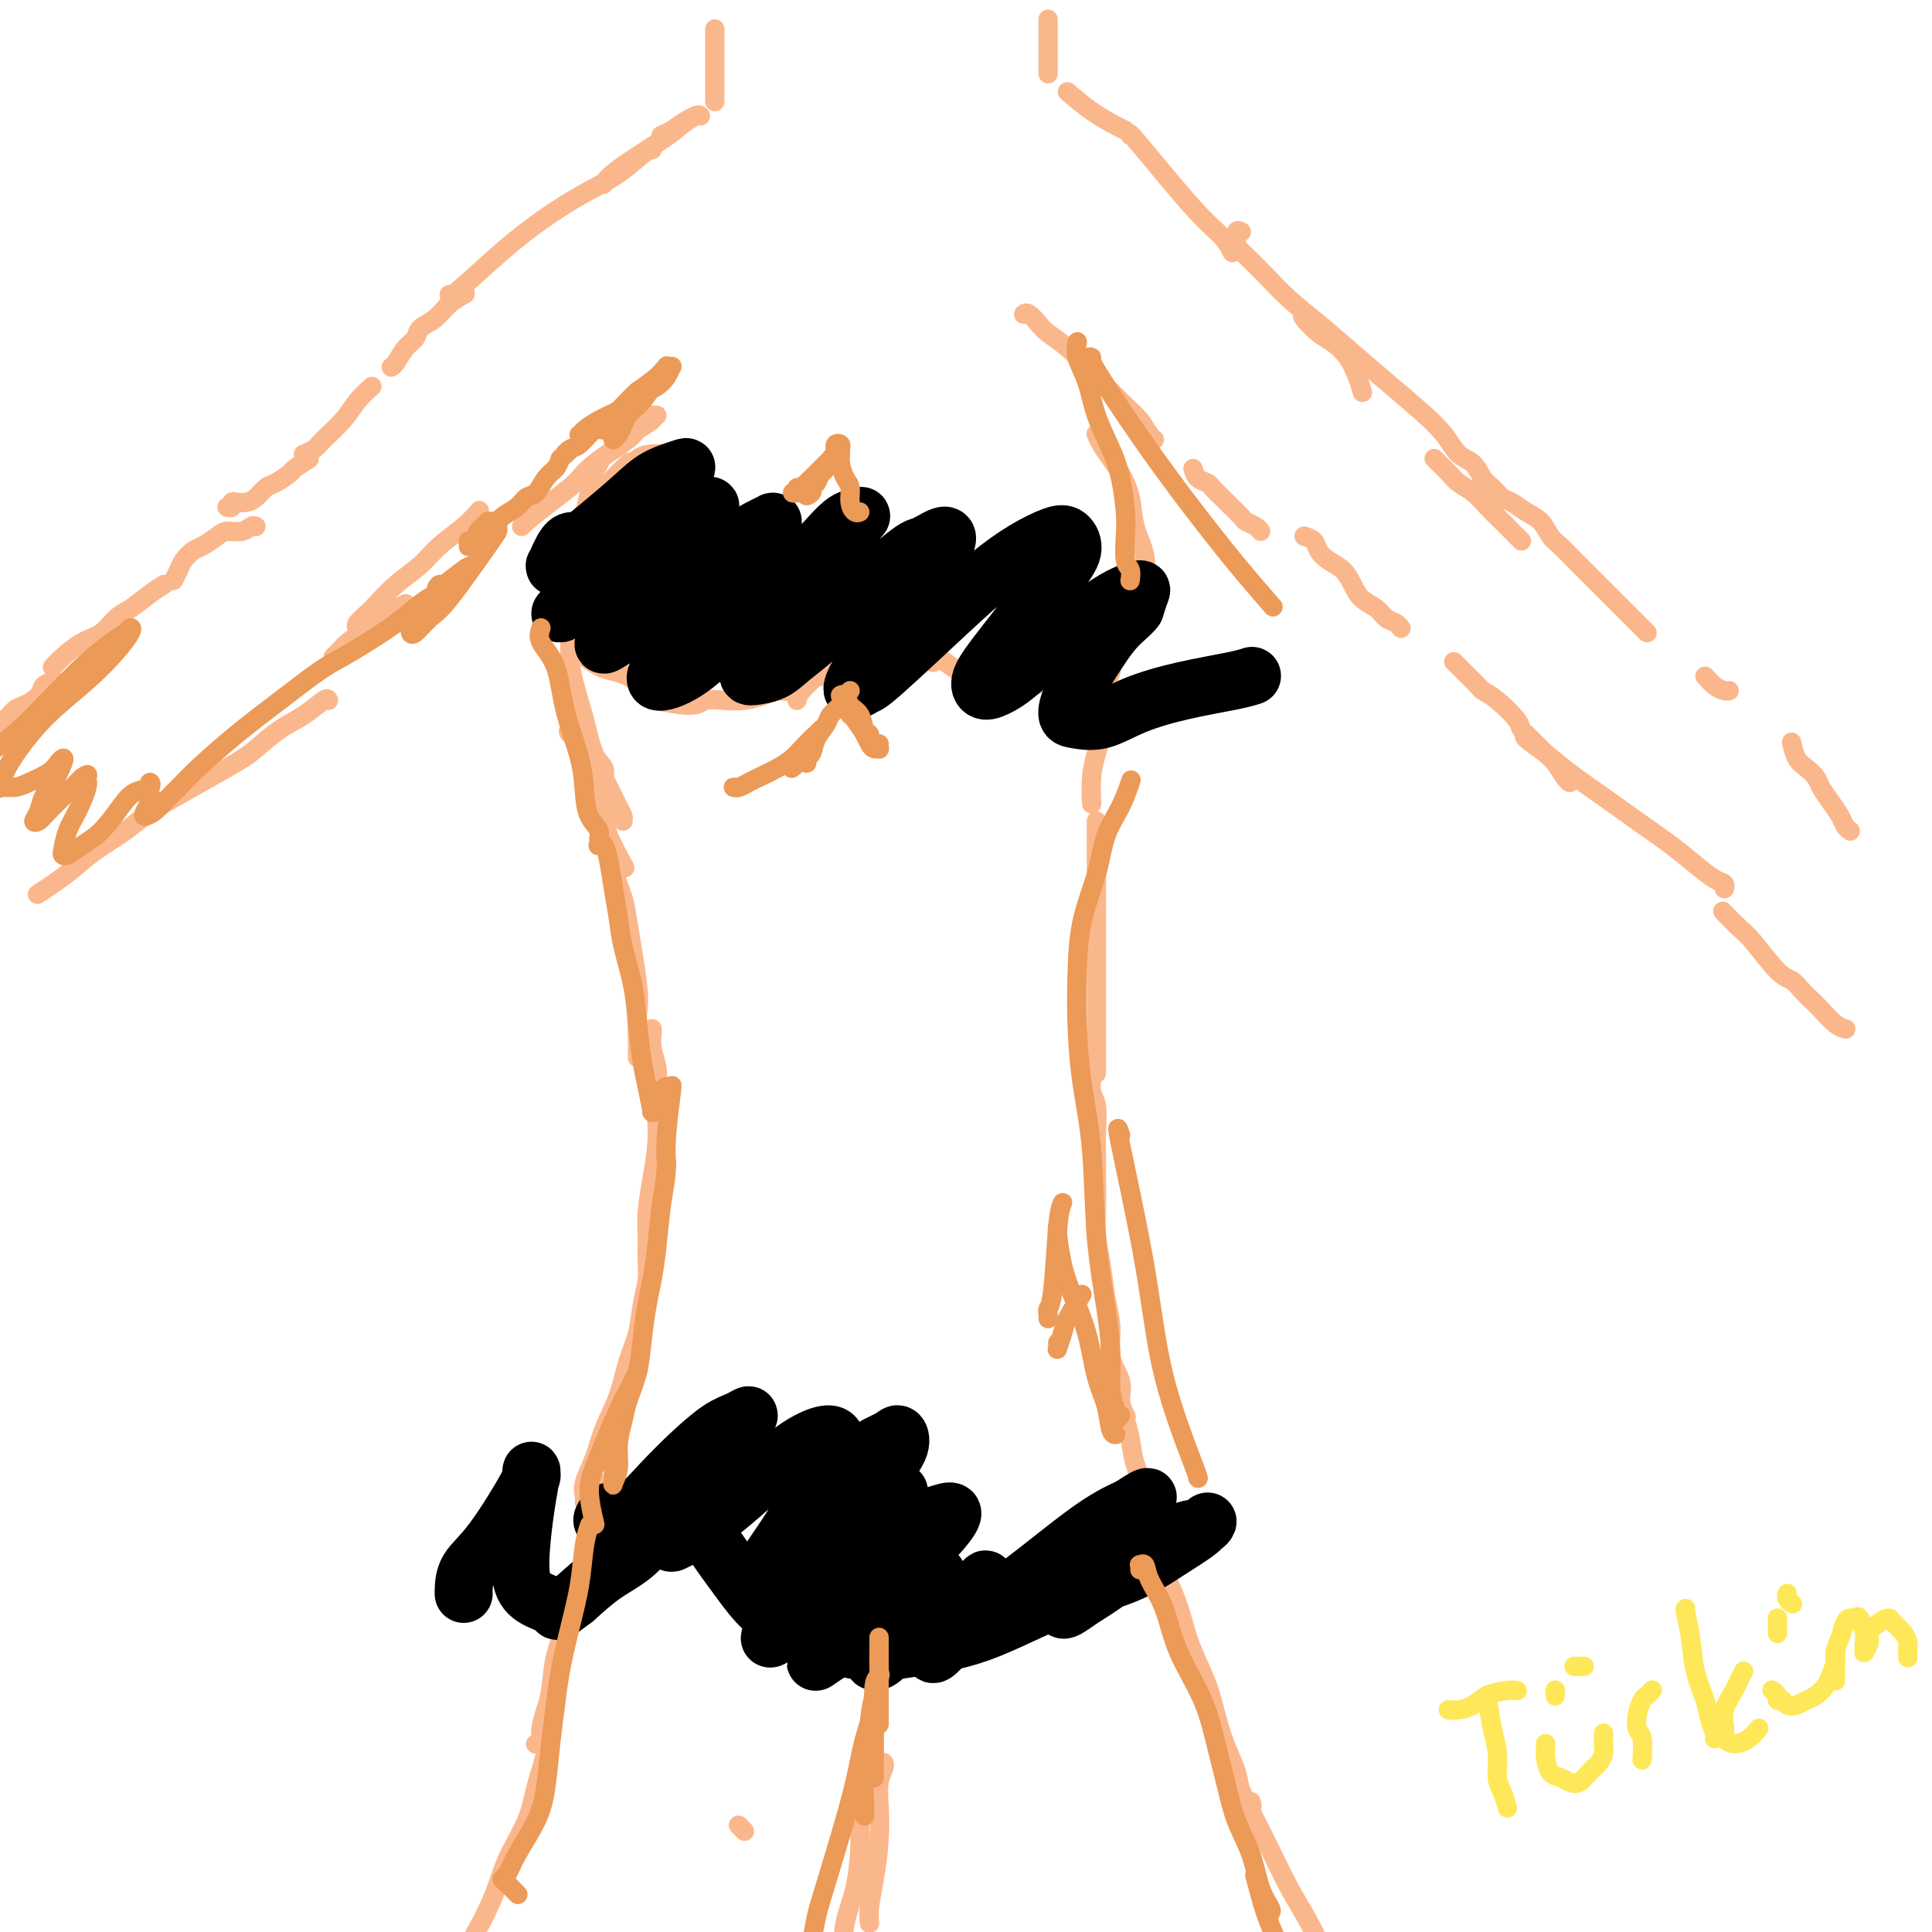 <svg viewBox='0 0 400 400' version='1.1' xmlns='http://www.w3.org/2000/svg' xmlns:xlink='http://www.w3.org/1999/xlink'><g fill='none' stroke='#FBB78C' stroke-width='4' stroke-linecap='round' stroke-linejoin='round'><path d='M148,6c0.000,0.238 0.000,0.476 0,1c0.000,0.524 0.000,1.333 0,4c0.000,2.667 0.000,7.190 0,9c0.000,1.810 0.000,0.905 0,0'/><path d='M217,4c0.000,0.003 0.000,0.005 0,0c0.000,-0.005 0.000,-0.018 0,0c0.000,0.018 0.000,0.068 0,1c0.000,0.932 0.000,2.747 0,4c-0.000,1.253 0.000,1.943 0,3c0.000,1.057 -0.000,2.479 0,3c0.000,0.521 0.000,0.140 0,0c0.000,-0.140 0.000,-0.040 0,0c0.000,0.040 0.000,0.020 0,0'/><path d='M144,24c0.152,-0.061 0.303,-0.121 0,0c-0.303,0.121 -1.062,0.425 -2,1c-0.938,0.575 -2.056,1.422 -3,2c-0.944,0.578 -1.716,0.886 -2,1c-0.284,0.114 -0.081,0.032 0,0c0.081,-0.032 0.041,-0.016 0,0'/><path d='M145,24c-0.138,-0.178 -0.275,-0.355 -1,0c-0.725,0.355 -2.037,1.244 -3,2c-0.963,0.756 -1.579,1.379 -4,3c-2.421,1.621 -6.649,4.239 -9,6c-2.351,1.761 -2.825,2.667 -3,3c-0.175,0.333 -0.050,0.095 0,0c0.050,-0.095 0.025,-0.048 0,0'/><path d='M135,31c-0.441,0.061 -0.882,0.122 -2,1c-1.118,0.878 -2.912,2.572 -5,4c-2.088,1.428 -4.468,2.589 -7,4c-2.532,1.411 -5.214,3.072 -8,5c-2.786,1.928 -5.675,4.124 -9,7c-3.325,2.876 -7.087,6.431 -9,8c-1.913,1.569 -1.977,1.153 -2,1c-0.023,-0.153 -0.007,-0.044 0,0c0.007,0.044 0.003,0.022 0,0'/><path d='M96,61c0.272,-0.148 0.544,-0.296 0,0c-0.544,0.296 -1.903,1.037 -3,2c-1.097,0.963 -1.933,2.149 -3,3c-1.067,0.851 -2.367,1.366 -3,2c-0.633,0.634 -0.601,1.385 -1,2c-0.399,0.615 -1.231,1.093 -2,2c-0.769,0.907 -1.476,2.244 -2,3c-0.524,0.756 -0.864,0.930 -1,1c-0.136,0.070 -0.068,0.035 0,0'/><path d='M77,80c-1.038,0.922 -2.075,1.844 -3,3c-0.925,1.156 -1.736,2.544 -3,4c-1.264,1.456 -2.980,2.978 -4,4c-1.020,1.022 -1.346,1.542 -2,2c-0.654,0.458 -1.638,0.854 -2,1c-0.362,0.146 -0.104,0.042 0,0c0.104,-0.042 0.052,-0.021 0,0'/><path d='M64,95c-1.233,0.788 -2.466,1.577 -3,2c-0.534,0.423 -0.369,0.481 -1,1c-0.631,0.519 -2.056,1.498 -3,2c-0.944,0.502 -1.406,0.526 -2,1c-0.594,0.474 -1.321,1.399 -2,2c-0.679,0.601 -1.310,0.879 -2,1c-0.690,0.121 -1.439,0.085 -2,0c-0.561,-0.085 -0.934,-0.219 -1,0c-0.066,0.219 0.175,0.790 0,1c-0.175,0.210 -0.764,0.060 -1,0c-0.236,-0.060 -0.118,-0.030 0,0'/><path d='M53,109c-0.277,-0.117 -0.553,-0.235 -1,0c-0.447,0.235 -1.064,0.821 -2,1c-0.936,0.179 -2.191,-0.051 -3,0c-0.809,0.051 -1.172,0.383 -2,1c-0.828,0.617 -2.120,1.518 -3,2c-0.880,0.482 -1.346,0.546 -2,1c-0.654,0.454 -1.495,1.297 -2,2c-0.505,0.703 -0.674,1.266 -1,2c-0.326,0.734 -0.807,1.638 -1,2c-0.193,0.362 -0.096,0.181 0,0'/><path d='M34,121c-0.888,0.545 -1.777,1.090 -3,2c-1.223,0.910 -2.782,2.187 -4,3c-1.218,0.813 -2.096,1.164 -3,2c-0.904,0.836 -1.836,2.157 -3,3c-1.164,0.843 -2.561,1.206 -4,2c-1.439,0.794 -2.922,2.017 -4,3c-1.078,0.983 -1.752,1.726 -2,2c-0.248,0.274 -0.071,0.078 0,0c0.071,-0.078 0.035,-0.039 0,0'/><path d='M11,141c0.217,-0.068 0.434,-0.135 0,0c-0.434,0.135 -1.519,0.474 -2,1c-0.481,0.526 -0.357,1.241 -1,2c-0.643,0.759 -2.054,1.563 -3,2c-0.946,0.438 -1.429,0.509 -2,1c-0.571,0.491 -1.231,1.401 -2,2c-0.769,0.599 -1.648,0.885 -2,1c-0.352,0.115 -0.176,0.057 0,0'/><path d='M221,19c1.607,1.381 3.214,2.762 5,4c1.786,1.238 3.750,2.333 5,3c1.250,0.667 1.786,0.905 2,1c0.214,0.095 0.107,0.048 0,0'/><path d='M234,28c-0.234,-0.469 -0.469,-0.938 2,2c2.469,2.938 7.641,9.282 11,13c3.359,3.718 4.904,4.809 6,6c1.096,1.191 1.742,2.483 2,3c0.258,0.517 0.129,0.258 0,0'/><path d='M270,65c-0.269,0.126 -0.539,0.252 0,1c0.539,0.748 1.885,2.117 3,3c1.115,0.883 1.998,1.281 3,2c1.002,0.719 2.124,1.760 3,3c0.876,1.240 1.505,2.680 2,4c0.495,1.320 0.856,2.520 1,3c0.144,0.480 0.072,0.240 0,0'/><path d='M297,95c-0.064,-0.066 -0.127,-0.132 0,0c0.127,0.132 0.446,0.461 1,1c0.554,0.539 1.344,1.288 2,2c0.656,0.712 1.177,1.388 2,2c0.823,0.612 1.947,1.159 3,2c1.053,0.841 2.033,1.977 3,3c0.967,1.023 1.919,1.934 3,3c1.081,1.066 2.290,2.286 3,3c0.710,0.714 0.922,0.923 1,1c0.078,0.077 0.022,0.022 0,0c-0.022,-0.022 -0.011,-0.011 0,0'/><path d='M257,48c-0.432,-0.206 -0.865,-0.412 -1,0c-0.135,0.412 0.027,1.442 0,2c-0.027,0.558 -0.243,0.643 0,1c0.243,0.357 0.944,0.985 2,2c1.056,1.015 2.468,2.415 4,4c1.532,1.585 3.185,3.354 5,5c1.815,1.646 3.791,3.171 6,5c2.209,1.829 4.649,3.964 7,6c2.351,2.036 4.611,3.972 7,6c2.389,2.028 4.905,4.147 7,6c2.095,1.853 3.769,3.441 5,5c1.231,1.559 2.021,3.090 3,4c0.979,0.910 2.148,1.198 3,2c0.852,0.802 1.386,2.116 2,3c0.614,0.884 1.309,1.338 2,2c0.691,0.662 1.379,1.532 2,2c0.621,0.468 1.177,0.533 2,1c0.823,0.467 1.914,1.335 3,2c1.086,0.665 2.168,1.127 3,2c0.832,0.873 1.415,2.158 2,3c0.585,0.842 1.172,1.240 2,2c0.828,0.760 1.899,1.880 3,3c1.101,1.120 2.234,2.239 3,3c0.766,0.761 1.164,1.163 2,2c0.836,0.837 2.108,2.109 3,3c0.892,0.891 1.402,1.402 2,2c0.598,0.598 1.284,1.284 2,2c0.716,0.716 1.462,1.462 2,2c0.538,0.538 0.868,0.868 1,1c0.132,0.132 0.066,0.066 0,0'/><path d='M353,140c0.649,0.732 1.298,1.464 2,2c0.702,0.536 1.458,0.875 2,1c0.542,0.125 0.869,0.036 1,0c0.131,-0.036 0.065,-0.018 0,0'/><path d='M371,154c-0.068,-0.292 -0.135,-0.585 0,0c0.135,0.585 0.473,2.046 1,3c0.527,0.954 1.244,1.400 2,2c0.756,0.600 1.550,1.355 2,2c0.450,0.645 0.555,1.182 1,2c0.445,0.818 1.230,1.918 2,3c0.770,1.082 1.527,2.146 2,3c0.473,0.854 0.663,1.497 1,2c0.337,0.503 0.822,0.866 1,1c0.178,0.134 0.051,0.038 0,0c-0.051,-0.038 -0.025,-0.019 0,0'/><path d='M136,86c-0.511,-0.060 -1.022,-0.120 -1,0c0.022,0.120 0.576,0.419 0,1c-0.576,0.581 -2.284,1.445 -3,2c-0.716,0.555 -0.441,0.800 -2,2c-1.559,1.200 -4.954,3.355 -7,5c-2.046,1.645 -2.744,2.781 -4,4c-1.256,1.219 -3.069,2.523 -5,4c-1.931,1.477 -3.982,3.128 -5,4c-1.018,0.872 -1.005,0.963 -1,1c0.005,0.037 0.003,0.018 0,0'/><path d='M84,125c-0.661,0.357 -1.321,0.714 -2,1c-0.679,0.286 -1.376,0.500 -2,1c-0.624,0.500 -1.176,1.287 -2,2c-0.824,0.713 -1.920,1.354 -3,2c-1.080,0.646 -2.145,1.297 -3,2c-0.855,0.703 -1.499,1.459 -2,2c-0.501,0.541 -0.857,0.869 -1,1c-0.143,0.131 -0.071,0.066 0,0'/><path d='M68,145c-0.087,-0.277 -0.173,-0.553 -1,0c-0.827,0.553 -2.394,1.936 -4,3c-1.606,1.064 -3.249,1.810 -5,3c-1.751,1.190 -3.608,2.824 -5,4c-1.392,1.176 -2.318,1.893 -6,4c-3.682,2.107 -10.119,5.603 -14,8c-3.881,2.397 -5.205,3.693 -7,5c-1.795,1.307 -4.061,2.623 -6,4c-1.939,1.377 -3.553,2.814 -5,4c-1.447,1.186 -2.728,2.122 -4,3c-1.272,0.878 -2.535,1.698 -3,2c-0.465,0.302 -0.133,0.086 0,0c0.133,-0.086 0.066,-0.043 0,0'/><path d='M212,65c-0.062,0.049 -0.124,0.098 0,0c0.124,-0.098 0.434,-0.344 1,0c0.566,0.344 1.389,1.277 2,2c0.611,0.723 1.010,1.236 2,2c0.990,0.764 2.572,1.779 4,3c1.428,1.221 2.701,2.649 4,4c1.299,1.351 2.625,2.625 4,4c1.375,1.375 2.799,2.852 4,4c1.201,1.148 2.177,1.968 3,3c0.823,1.032 1.491,2.278 2,3c0.509,0.722 0.860,0.921 1,1c0.140,0.079 0.070,0.040 0,0'/><path d='M247,97c0.214,0.749 0.427,1.499 1,2c0.573,0.501 1.505,0.754 2,1c0.495,0.246 0.551,0.486 1,1c0.449,0.514 1.290,1.303 2,2c0.710,0.697 1.290,1.301 2,2c0.710,0.699 1.549,1.494 2,2c0.451,0.506 0.513,0.723 1,1c0.487,0.277 1.400,0.613 2,1c0.600,0.387 0.886,0.825 1,1c0.114,0.175 0.057,0.088 0,0'/><path d='M270,111c0.772,0.246 1.544,0.491 2,1c0.456,0.509 0.596,1.281 1,2c0.404,0.719 1.071,1.386 2,2c0.929,0.614 2.122,1.177 3,2c0.878,0.823 1.443,1.908 2,3c0.557,1.092 1.106,2.191 2,3c0.894,0.809 2.135,1.327 3,2c0.865,0.673 1.356,1.501 2,2c0.644,0.499 1.441,0.670 2,1c0.559,0.330 0.881,0.820 1,1c0.119,0.180 0.034,0.052 0,0c-0.034,-0.052 -0.017,-0.026 0,0'/><path d='M301,137c0.253,0.251 0.506,0.502 1,1c0.494,0.498 1.229,1.243 2,2c0.771,0.757 1.578,1.526 2,2c0.422,0.474 0.458,0.654 1,1c0.542,0.346 1.591,0.859 3,2c1.409,1.141 3.178,2.909 4,4c0.822,1.091 0.696,1.504 1,2c0.304,0.496 1.038,1.075 2,2c0.962,0.925 2.153,2.195 3,3c0.847,0.805 1.351,1.144 2,2c0.649,0.856 1.444,2.231 2,3c0.556,0.769 0.873,0.934 1,1c0.127,0.066 0.063,0.033 0,0'/><path d='M357,189c-0.284,-0.294 -0.567,-0.588 0,0c0.567,0.588 1.986,2.058 3,3c1.014,0.942 1.623,1.355 3,3c1.377,1.645 3.523,4.523 5,6c1.477,1.477 2.286,1.555 3,2c0.714,0.445 1.333,1.258 2,2c0.667,0.742 1.380,1.414 2,2c0.620,0.586 1.145,1.085 2,2c0.855,0.915 2.038,2.246 3,3c0.962,0.754 1.703,0.930 2,1c0.297,0.070 0.148,0.035 0,0'/><path d='M124,96c0.089,-0.134 0.179,-0.269 0,0c-0.179,0.269 -0.625,0.940 -1,2c-0.375,1.060 -0.679,2.509 -1,4c-0.321,1.491 -0.660,3.024 -1,5c-0.340,1.976 -0.679,4.393 -1,7c-0.321,2.607 -0.622,5.403 -1,8c-0.378,2.597 -0.833,4.995 -1,7c-0.167,2.005 -0.045,3.617 0,5c0.045,1.383 0.013,2.538 0,3c-0.013,0.462 -0.006,0.231 0,0'/><path d='M74,130c-0.189,-0.231 -0.378,-0.462 0,-1c0.378,-0.538 1.324,-1.382 2,-2c0.676,-0.618 1.083,-1.011 2,-2c0.917,-0.989 2.344,-2.574 4,-4c1.656,-1.426 3.540,-2.694 5,-4c1.460,-1.306 2.494,-2.649 4,-4c1.506,-1.351 3.482,-2.710 5,-4c1.518,-1.290 2.576,-2.511 3,-3c0.424,-0.489 0.212,-0.244 0,0'/><path d='M138,94c-0.269,0.010 -0.538,0.019 -1,0c-0.462,-0.019 -1.116,-0.067 -2,0c-0.884,0.067 -1.999,0.249 -3,1c-1.001,0.751 -1.890,2.071 -3,3c-1.110,0.929 -2.442,1.465 -4,3c-1.558,1.535 -3.343,4.067 -4,5c-0.657,0.933 -0.188,0.267 0,0c0.188,-0.267 0.094,-0.133 0,0'/><path d='M130,96c0.291,-0.272 0.583,-0.545 0,0c-0.583,0.545 -2.040,1.907 -3,3c-0.960,1.093 -1.424,1.916 -2,3c-0.576,1.084 -1.266,2.428 -2,4c-0.734,1.572 -1.513,3.371 -2,5c-0.487,1.629 -0.680,3.088 -1,5c-0.320,1.912 -0.765,4.278 -1,6c-0.235,1.722 -0.259,2.802 0,4c0.259,1.198 0.800,2.515 1,3c0.200,0.485 0.057,0.139 0,0c-0.057,-0.139 -0.029,-0.069 0,0'/><path d='M119,131c0.041,-0.294 0.083,-0.587 0,0c-0.083,0.587 -0.289,2.055 0,3c0.289,0.945 1.073,1.367 2,2c0.927,0.633 1.997,1.476 3,2c1.003,0.524 1.939,0.729 3,1c1.061,0.271 2.246,0.609 3,1c0.754,0.391 1.079,0.837 2,1c0.921,0.163 2.440,0.044 3,0c0.560,-0.044 0.160,-0.013 0,0c-0.160,0.013 -0.080,0.006 0,0'/><path d='M134,143c-0.135,-0.093 -0.270,-0.186 0,0c0.270,0.186 0.946,0.652 1,1c0.054,0.348 -0.513,0.577 1,1c1.513,0.423 5.108,1.039 7,1c1.892,-0.039 2.081,-0.733 3,-1c0.919,-0.267 2.567,-0.108 4,0c1.433,0.108 2.651,0.166 4,0c1.349,-0.166 2.828,-0.556 4,-1c1.172,-0.444 2.037,-0.942 3,-1c0.963,-0.058 2.023,0.324 3,0c0.977,-0.324 1.870,-1.355 3,-2c1.130,-0.645 2.497,-0.904 3,-1c0.503,-0.096 0.144,-0.027 0,0c-0.144,0.027 -0.072,0.014 0,0'/><path d='M165,145c0.155,-0.579 0.310,-1.159 1,-2c0.690,-0.841 1.916,-1.944 3,-3c1.084,-1.056 2.028,-2.066 3,-3c0.972,-0.934 1.973,-1.792 3,-3c1.027,-1.208 2.079,-2.767 3,-4c0.921,-1.233 1.709,-2.140 2,-3c0.291,-0.860 0.083,-1.674 0,-2c-0.083,-0.326 -0.042,-0.163 0,0'/><path d='M177,130c-0.059,-0.267 -0.117,-0.534 0,-1c0.117,-0.466 0.410,-1.130 1,-2c0.590,-0.870 1.478,-1.944 2,-3c0.522,-1.056 0.679,-2.092 1,-3c0.321,-0.908 0.806,-1.688 1,-2c0.194,-0.312 0.097,-0.156 0,0'/><path d='M178,118c0.442,-0.039 0.884,-0.079 1,0c0.116,0.079 -0.093,0.275 0,1c0.093,0.725 0.490,1.979 1,3c0.510,1.021 1.135,1.808 2,3c0.865,1.192 1.969,2.789 3,4c1.031,1.211 1.988,2.036 3,3c1.012,0.964 2.080,2.067 3,3c0.920,0.933 1.691,1.695 2,2c0.309,0.305 0.154,0.152 0,0'/><path d='M190,131c-0.081,0.349 -0.161,0.698 0,1c0.161,0.302 0.564,0.557 1,1c0.436,0.443 0.907,1.075 2,2c1.093,0.925 2.809,2.143 4,3c1.191,0.857 1.858,1.352 3,2c1.142,0.648 2.760,1.450 4,2c1.240,0.550 2.102,0.850 3,1c0.898,0.150 1.831,0.152 3,0c1.169,-0.152 2.572,-0.457 4,-1c1.428,-0.543 2.880,-1.322 4,-2c1.120,-0.678 1.908,-1.254 3,-2c1.092,-0.746 2.486,-1.662 3,-2c0.514,-0.338 0.147,-0.096 0,0c-0.147,0.096 -0.073,0.048 0,0'/><path d='M224,135c0.037,-0.023 0.074,-0.046 0,0c-0.074,0.046 -0.260,0.161 0,0c0.260,-0.161 0.966,-0.598 2,-1c1.034,-0.402 2.396,-0.768 3,-1c0.604,-0.232 0.448,-0.329 1,-1c0.552,-0.671 1.810,-1.917 3,-3c1.190,-1.083 2.312,-2.003 3,-3c0.688,-0.997 0.942,-2.071 1,-3c0.058,-0.929 -0.082,-1.712 0,-3c0.082,-1.288 0.384,-3.082 0,-5c-0.384,-1.918 -1.454,-3.959 -2,-6c-0.546,-2.041 -0.567,-4.081 -1,-6c-0.433,-1.919 -1.279,-3.716 -2,-5c-0.721,-1.284 -1.317,-2.056 -2,-3c-0.683,-0.944 -1.453,-2.062 -2,-3c-0.547,-0.938 -0.871,-1.697 -1,-2c-0.129,-0.303 -0.065,-0.152 0,0'/><path d='M118,134c0.017,0.305 0.035,0.610 0,1c-0.035,0.390 -0.121,0.867 0,2c0.121,1.133 0.449,2.924 1,5c0.551,2.076 1.325,4.437 2,7c0.675,2.563 1.253,5.328 2,7c0.747,1.672 1.664,2.252 2,3c0.336,0.748 0.090,1.664 0,2c-0.090,0.336 -0.024,0.090 0,0c0.024,-0.090 0.007,-0.026 0,0c-0.007,0.026 -0.003,0.013 0,0'/><path d='M118,150c0.000,0.000 0.000,0.000 0,0c0.000,0.000 -0.000,0.000 0,0c0.000,0.000 0.000,0.000 0,0'/><path d='M118,151c-0.289,0.162 -0.579,0.323 0,1c0.579,0.677 2.026,1.869 3,3c0.974,1.131 1.476,2.202 2,3c0.524,0.798 1.068,1.324 2,3c0.932,1.676 2.250,4.501 3,6c0.750,1.499 0.933,1.673 1,2c0.067,0.327 0.019,0.808 0,1c-0.019,0.192 -0.010,0.096 0,0'/><path d='M118,139c-0.095,-0.233 -0.191,-0.466 0,0c0.191,0.466 0.668,1.633 1,3c0.332,1.367 0.521,2.936 1,5c0.479,2.064 1.250,4.624 2,7c0.750,2.376 1.480,4.568 2,7c0.520,2.432 0.830,5.106 1,7c0.170,1.894 0.200,3.010 1,5c0.800,1.990 2.372,4.854 3,6c0.628,1.146 0.314,0.573 0,0'/><path d='M126,176c-0.056,-0.286 -0.113,-0.572 0,0c0.113,0.572 0.394,2.003 1,4c0.606,1.997 1.535,4.562 2,6c0.465,1.438 0.464,1.751 1,5c0.536,3.249 1.608,9.435 2,13c0.392,3.565 0.105,4.510 0,6c-0.105,1.490 -0.028,3.523 0,5c0.028,1.477 0.008,2.396 0,3c-0.008,0.604 -0.002,0.893 0,1c0.002,0.107 0.001,0.030 0,0c-0.001,-0.030 -0.000,-0.015 0,0'/><path d='M135,213c0.030,0.182 0.060,0.364 0,1c-0.060,0.636 -0.212,1.725 0,3c0.212,1.275 0.786,2.737 1,4c0.214,1.263 0.068,2.329 0,4c-0.068,1.671 -0.057,3.947 0,6c0.057,2.053 0.159,3.882 0,6c-0.159,2.118 -0.578,4.525 -1,7c-0.422,2.475 -0.845,5.017 -1,7c-0.155,1.983 -0.042,3.408 0,5c0.042,1.592 0.011,3.352 0,4c-0.011,0.648 -0.003,0.185 0,0c0.003,-0.185 0.002,-0.093 0,0'/><path d='M134,258c0.007,-0.249 0.014,-0.497 0,0c-0.014,0.497 -0.048,1.740 0,3c0.048,1.260 0.180,2.537 0,4c-0.180,1.463 -0.671,3.114 -1,5c-0.329,1.886 -0.496,4.008 -1,6c-0.504,1.992 -1.344,3.852 -2,6c-0.656,2.148 -1.128,4.582 -2,7c-0.872,2.418 -2.142,4.820 -3,7c-0.858,2.180 -1.302,4.139 -2,6c-0.698,1.861 -1.651,3.622 -2,5c-0.349,1.378 -0.094,2.371 0,3c0.094,0.629 0.027,0.894 0,1c-0.027,0.106 -0.013,0.053 0,0'/><path d='M124,307c0.088,0.474 0.175,0.948 0,2c-0.175,1.052 -0.613,2.682 -1,4c-0.387,1.318 -0.723,2.323 -1,4c-0.277,1.677 -0.494,4.024 -1,6c-0.506,1.976 -1.301,3.581 -2,6c-0.699,2.419 -1.302,5.653 -2,8c-0.698,2.347 -1.493,3.809 -2,6c-0.507,2.191 -0.728,5.113 -1,7c-0.272,1.887 -0.595,2.740 -1,4c-0.405,1.260 -0.893,2.926 -1,4c-0.107,1.074 0.167,1.556 0,2c-0.167,0.444 -0.776,0.850 -1,1c-0.224,0.150 -0.064,0.043 0,0c0.064,-0.043 0.032,-0.021 0,0'/><path d='M115,349c-0.361,2.871 -0.723,5.742 -1,8c-0.277,2.258 -0.471,3.903 -1,6c-0.529,2.097 -1.394,4.647 -2,7c-0.606,2.353 -0.952,4.510 -2,7c-1.048,2.490 -2.796,5.314 -4,8c-1.204,2.686 -1.863,5.235 -3,8c-1.137,2.765 -2.753,5.747 -4,8c-1.247,2.253 -2.124,3.777 -3,6c-0.876,2.223 -1.751,5.145 -3,8c-1.249,2.855 -2.871,5.641 -4,8c-1.129,2.359 -1.766,4.289 -2,5c-0.234,0.711 -0.067,0.203 0,0c0.067,-0.203 0.033,-0.102 0,0'/><path d='M231,132c-0.190,2.428 -0.380,4.857 -1,7c-0.620,2.143 -1.669,4.001 -2,6c-0.331,1.999 0.055,4.140 0,6c-0.055,1.860 -0.551,3.440 -1,5c-0.449,1.560 -0.852,3.098 -1,5c-0.148,1.902 -0.040,4.166 0,5c0.040,0.834 0.011,0.238 0,0c-0.011,-0.238 -0.006,-0.119 0,0'/><path d='M227,170c0.000,-0.030 0.000,-0.061 0,1c0.000,1.061 0.000,3.213 0,5c-0.000,1.787 -0.000,3.208 0,5c0.000,1.792 0.000,3.955 0,6c-0.000,2.045 0.000,3.971 0,6c0.000,2.029 0.000,4.161 0,6c0.000,1.839 0.000,3.384 0,5c0.000,1.616 0.000,3.302 0,5c0.000,1.698 0.000,3.408 0,5c-0.000,1.592 -0.000,3.066 0,4c0.000,0.934 0.000,1.328 0,2c0.000,0.672 0.000,1.620 0,2c0.000,0.380 0.000,0.190 0,0'/><path d='M226,222c0.030,0.142 0.061,0.284 0,1c-0.061,0.716 -0.212,2.006 0,3c0.212,0.994 0.789,1.692 1,3c0.211,1.308 0.056,3.226 0,5c-0.056,1.774 -0.012,3.402 0,5c0.012,1.598 -0.008,3.164 0,5c0.008,1.836 0.045,3.942 0,6c-0.045,2.058 -0.172,4.069 0,6c0.172,1.931 0.642,3.783 1,6c0.358,2.217 0.603,4.798 1,7c0.397,2.202 0.947,4.023 1,6c0.053,1.977 -0.392,4.110 0,6c0.392,1.890 1.621,3.538 2,5c0.379,1.462 -0.090,2.740 0,4c0.090,1.260 0.740,2.503 1,3c0.260,0.497 0.130,0.249 0,0'/><path d='M232,291c0.325,0.927 0.650,1.854 1,3c0.350,1.146 0.726,2.510 1,4c0.274,1.490 0.447,3.107 1,5c0.553,1.893 1.485,4.063 2,6c0.515,1.937 0.612,3.643 1,6c0.388,2.357 1.066,5.366 2,8c0.934,2.634 2.123,4.891 3,7c0.877,2.109 1.442,4.068 2,6c0.558,1.932 1.109,3.836 2,6c0.891,2.164 2.121,4.588 3,7c0.879,2.412 1.406,4.812 2,7c0.594,2.188 1.256,4.164 2,6c0.744,1.836 1.571,3.533 2,5c0.429,1.467 0.462,2.703 1,4c0.538,1.297 1.582,2.656 2,3c0.418,0.344 0.209,-0.328 0,-1'/><path d='M254,363c-0.161,0.523 -0.322,1.047 0,2c0.322,0.953 1.128,2.336 2,4c0.872,1.664 1.809,3.611 3,6c1.191,2.389 2.637,5.222 4,8c1.363,2.778 2.642,5.501 4,8c1.358,2.499 2.795,4.775 4,7c1.205,2.225 2.179,4.401 3,6c0.821,1.599 1.490,2.623 2,3c0.510,0.377 0.860,0.108 1,0c0.140,-0.108 0.070,-0.054 0,0'/></g>
<g fill='none' stroke='#000000' stroke-width='12' stroke-linecap='round' stroke-linejoin='round'><path d='M119,112c-0.615,-0.035 -1.230,-0.070 -2,1c-0.770,1.070 -1.696,3.243 -2,4c-0.304,0.757 0.014,0.096 0,0c-0.014,-0.096 -0.361,0.371 0,0c0.361,-0.371 1.431,-1.581 3,-3c1.569,-1.419 3.637,-3.047 6,-5c2.363,-1.953 5.021,-4.229 7,-6c1.979,-1.771 3.277,-3.036 5,-4c1.723,-0.964 3.869,-1.628 5,-2c1.131,-0.372 1.245,-0.451 1,0c-0.245,0.451 -0.850,1.431 -2,3c-1.150,1.569 -2.844,3.727 -5,6c-2.156,2.273 -4.774,4.661 -7,7c-2.226,2.339 -4.062,4.630 -6,7c-1.938,2.370 -3.980,4.821 -5,6c-1.020,1.179 -1.017,1.086 -1,1c0.017,-0.086 0.049,-0.167 1,-1c0.951,-0.833 2.821,-2.419 5,-4c2.179,-1.581 4.667,-3.159 7,-5c2.333,-1.841 4.513,-3.947 7,-6c2.487,-2.053 5.283,-4.053 7,-5c1.717,-0.947 2.356,-0.840 3,-1c0.644,-0.160 1.294,-0.588 1,0c-0.294,0.588 -1.533,2.193 -3,4c-1.467,1.807 -3.164,3.817 -5,6c-1.836,2.183 -3.812,4.538 -6,7c-2.188,2.462 -4.586,5.031 -6,7c-1.414,1.969 -1.842,3.338 -2,4c-0.158,0.662 -0.045,0.618 1,0c1.045,-0.618 3.023,-1.809 5,-3'/><path d='M131,130c1.912,-1.545 3.693,-3.906 6,-6c2.307,-2.094 5.139,-3.920 8,-6c2.861,-2.080 5.750,-4.413 8,-6c2.250,-1.587 3.860,-2.427 5,-3c1.140,-0.573 1.808,-0.880 2,-1c0.192,-0.120 -0.094,-0.053 -1,1c-0.906,1.053 -2.433,3.093 -4,5c-1.567,1.907 -3.174,3.681 -5,6c-1.826,2.319 -3.872,5.181 -6,8c-2.128,2.819 -4.337,5.593 -6,8c-1.663,2.407 -2.779,4.446 -2,5c0.779,0.554 3.453,-0.377 6,-2c2.547,-1.623 4.968,-3.938 7,-6c2.032,-2.062 3.676,-3.873 6,-6c2.324,-2.127 5.328,-4.572 8,-7c2.672,-2.428 5.014,-4.840 7,-7c1.986,-2.160 3.618,-4.069 5,-5c1.382,-0.931 2.515,-0.886 3,-1c0.485,-0.114 0.320,-0.388 0,0c-0.320,0.388 -0.797,1.438 -2,3c-1.203,1.562 -3.131,3.634 -5,6c-1.869,2.366 -3.680,5.025 -6,8c-2.320,2.975 -5.151,6.268 -7,9c-1.849,2.732 -2.717,4.905 -3,6c-0.283,1.095 0.017,1.114 1,1c0.983,-0.114 2.647,-0.359 4,-1c1.353,-0.641 2.394,-1.677 4,-3c1.606,-1.323 3.779,-2.933 6,-5c2.221,-2.067 4.492,-4.591 7,-7c2.508,-2.409 5.254,-4.705 8,-7'/><path d='M185,117c5.005,-4.182 5.016,-3.637 6,-4c0.984,-0.363 2.939,-1.633 4,-2c1.061,-0.367 1.226,0.171 1,1c-0.226,0.829 -0.843,1.950 -2,4c-1.157,2.050 -2.853,5.029 -5,8c-2.147,2.971 -4.743,5.933 -7,9c-2.257,3.067 -4.175,6.237 -5,8c-0.825,1.763 -0.558,2.118 0,2c0.558,-0.118 1.407,-0.709 2,-1c0.593,-0.291 0.932,-0.281 4,-3c3.068,-2.719 8.867,-8.167 13,-12c4.133,-3.833 6.602,-6.053 9,-8c2.398,-1.947 4.727,-3.623 7,-5c2.273,-1.377 4.491,-2.456 6,-3c1.509,-0.544 2.308,-0.555 3,0c0.692,0.555 1.278,1.674 1,3c-0.278,1.326 -1.418,2.857 -3,5c-1.582,2.143 -3.606,4.897 -6,8c-2.394,3.103 -5.159,6.554 -7,9c-1.841,2.446 -2.757,3.888 -3,5c-0.243,1.112 0.187,1.895 1,2c0.813,0.105 2.008,-0.468 3,-1c0.992,-0.532 1.780,-1.025 3,-2c1.220,-0.975 2.870,-2.433 5,-4c2.130,-1.567 4.739,-3.241 7,-5c2.261,-1.759 4.172,-3.601 6,-5c1.828,-1.399 3.572,-2.354 5,-3c1.428,-0.646 2.538,-0.982 3,-1c0.462,-0.018 0.275,0.280 0,1c-0.275,0.720 -0.637,1.860 -1,3'/><path d='M235,126c-0.817,1.197 -2.359,2.191 -4,4c-1.641,1.809 -3.382,4.435 -5,7c-1.618,2.565 -3.112,5.071 -4,7c-0.888,1.929 -1.169,3.282 -1,4c0.169,0.718 0.790,0.803 2,1c1.210,0.197 3.011,0.508 5,0c1.989,-0.508 4.165,-1.835 7,-3c2.835,-1.165 6.327,-2.168 10,-3c3.673,-0.832 7.527,-1.493 10,-2c2.473,-0.507 3.564,-0.859 4,-1c0.436,-0.141 0.218,-0.070 0,0'/><path d='M126,313c-0.356,0.287 -0.712,0.574 -1,1c-0.288,0.426 -0.508,0.989 0,1c0.508,0.011 1.745,-0.532 3,-1c1.255,-0.468 2.527,-0.860 4,-2c1.473,-1.140 3.145,-3.028 5,-5c1.855,-1.972 3.893,-4.028 6,-6c2.107,-1.972 4.284,-3.861 6,-5c1.716,-1.139 2.971,-1.527 4,-2c1.029,-0.473 1.832,-1.030 2,-1c0.168,0.030 -0.299,0.646 -1,2c-0.701,1.354 -1.637,3.446 -3,6c-1.363,2.554 -3.152,5.569 -5,8c-1.848,2.431 -3.756,4.279 -5,6c-1.244,1.721 -1.824,3.314 -2,4c-0.176,0.686 0.051,0.466 1,0c0.949,-0.466 2.620,-1.179 4,-2c1.380,-0.821 2.471,-1.752 4,-3c1.529,-1.248 3.497,-2.813 6,-5c2.503,-2.187 5.541,-4.996 8,-7c2.459,-2.004 4.339,-3.203 6,-4c1.661,-0.797 3.103,-1.191 4,-1c0.897,0.191 1.250,0.967 1,2c-0.250,1.033 -1.104,2.322 -2,4c-0.896,1.678 -1.836,3.744 -3,6c-1.164,2.256 -2.553,4.703 -4,7c-1.447,2.297 -2.953,4.445 -4,6c-1.047,1.555 -1.637,2.519 -2,3c-0.363,0.481 -0.499,0.479 0,0c0.499,-0.479 1.634,-1.437 3,-3c1.366,-1.563 2.962,-3.732 5,-6c2.038,-2.268 4.519,-4.634 7,-7'/><path d='M173,309c3.405,-4.129 4.417,-6.453 6,-8c1.583,-1.547 3.736,-2.319 5,-3c1.264,-0.681 1.639,-1.273 2,-1c0.361,0.273 0.709,1.410 0,3c-0.709,1.590 -2.475,3.632 -4,6c-1.525,2.368 -2.810,5.060 -5,8c-2.190,2.940 -5.284,6.126 -8,9c-2.716,2.874 -5.054,5.436 -6,7c-0.946,1.564 -0.501,2.131 0,2c0.501,-0.131 1.058,-0.959 2,-2c0.942,-1.041 2.269,-2.295 4,-4c1.731,-1.705 3.867,-3.860 6,-6c2.133,-2.140 4.262,-4.263 6,-6c1.738,-1.737 3.085,-3.087 4,-4c0.915,-0.913 1.397,-1.389 1,-1c-0.397,0.389 -1.672,1.645 -3,3c-1.328,1.355 -2.709,2.811 -5,5c-2.291,2.189 -5.490,5.111 -8,8c-2.510,2.889 -4.329,5.744 -6,8c-1.671,2.256 -3.195,3.913 -4,5c-0.805,1.087 -0.891,1.602 0,1c0.891,-0.602 2.760,-2.323 4,-3c1.240,-0.677 1.851,-0.311 6,-4c4.149,-3.689 11.835,-11.435 16,-15c4.165,-3.565 4.809,-2.950 6,-3c1.191,-0.050 2.930,-0.765 4,-1c1.070,-0.235 1.472,0.009 1,1c-0.472,0.991 -1.820,2.728 -4,5c-2.180,2.272 -5.194,5.078 -8,8c-2.806,2.922 -5.403,5.961 -8,9'/><path d='M177,336c-4.431,5.059 -6.009,6.207 -7,7c-0.991,0.793 -1.394,1.232 -1,1c0.394,-0.232 1.584,-1.137 3,-2c1.416,-0.863 3.059,-1.686 5,-3c1.941,-1.314 4.179,-3.119 6,-5c1.821,-1.881 3.223,-3.838 5,-5c1.777,-1.162 3.928,-1.529 5,-2c1.072,-0.471 1.065,-1.045 1,-1c-0.065,0.045 -0.187,0.710 -1,2c-0.813,1.290 -2.317,3.206 -4,5c-1.683,1.794 -3.546,3.468 -5,5c-1.454,1.532 -2.500,2.923 -3,4c-0.500,1.077 -0.453,1.841 0,2c0.453,0.159 1.312,-0.287 2,-1c0.688,-0.713 1.205,-1.692 4,-4c2.795,-2.308 7.869,-5.944 11,-8c3.131,-2.056 4.320,-2.530 5,-3c0.680,-0.470 0.851,-0.936 1,-1c0.149,-0.064 0.274,0.273 0,1c-0.274,0.727 -0.949,1.845 -2,3c-1.051,1.155 -2.480,2.348 -4,4c-1.520,1.652 -3.133,3.763 -4,5c-0.867,1.237 -0.988,1.601 -1,2c-0.012,0.399 0.085,0.834 1,0c0.915,-0.834 2.649,-2.937 5,-5c2.351,-2.063 5.318,-4.086 8,-6c2.682,-1.914 5.080,-3.719 8,-6c2.920,-2.281 6.363,-5.037 9,-7c2.637,-1.963 4.468,-3.132 6,-4c1.532,-0.868 2.766,-1.434 4,-2'/><path d='M234,312c6.478,-4.277 2.674,-0.971 1,1c-1.674,1.971 -1.217,2.606 -2,4c-0.783,1.394 -2.805,3.545 -5,6c-2.195,2.455 -4.562,5.212 -6,7c-1.438,1.788 -1.948,2.608 -2,3c-0.052,0.392 0.355,0.357 1,0c0.645,-0.357 1.528,-1.037 3,-2c1.472,-0.963 3.534,-2.211 6,-4c2.466,-1.789 5.337,-4.121 8,-6c2.663,-1.879 5.118,-3.305 7,-4c1.882,-0.695 3.192,-0.658 4,-1c0.808,-0.342 1.113,-1.064 1,-1c-0.113,0.064 -0.643,0.913 -2,2c-1.357,1.087 -3.542,2.413 -6,4c-2.458,1.587 -5.189,3.436 -9,5c-3.811,1.564 -8.702,2.845 -14,5c-5.298,2.155 -11.003,5.186 -16,7c-4.997,1.814 -9.287,2.413 -13,3c-3.713,0.587 -6.848,1.164 -10,1c-3.152,-0.164 -6.321,-1.067 -9,-2c-2.679,-0.933 -4.868,-1.895 -7,-3c-2.132,-1.105 -4.209,-2.353 -6,-4c-1.791,-1.647 -3.297,-3.693 -5,-6c-1.703,-2.307 -3.602,-4.874 -5,-7c-1.398,-2.126 -2.294,-3.811 -3,-5c-0.706,-1.189 -1.223,-1.880 -2,-2c-0.777,-0.120 -1.816,0.333 -3,1c-1.184,0.667 -2.513,1.550 -4,3c-1.487,1.450 -3.131,3.467 -5,5c-1.869,1.533 -3.963,2.581 -6,4c-2.037,1.419 -4.019,3.210 -6,5'/><path d='M119,331c-4.424,3.321 -3.484,2.625 -4,2c-0.516,-0.625 -2.488,-1.177 -4,-2c-1.512,-0.823 -2.563,-1.916 -3,-4c-0.437,-2.084 -0.259,-5.159 0,-8c0.259,-2.841 0.598,-5.446 1,-8c0.402,-2.554 0.868,-5.055 1,-6c0.132,-0.945 -0.070,-0.334 0,0c0.070,0.334 0.411,0.391 -1,3c-1.411,2.609 -4.574,7.771 -7,11c-2.426,3.229 -4.114,4.525 -5,6c-0.886,1.475 -0.969,3.128 -1,4c-0.031,0.872 -0.009,0.963 0,1c0.009,0.037 0.004,0.018 0,0'/></g>
<g fill='none' stroke='#FBB78C' stroke-width='4' stroke-linecap='round' stroke-linejoin='round'><path d='M154,379c0.111,0.111 0.222,0.222 0,0c-0.222,-0.222 -0.778,-0.778 -1,-1c-0.222,-0.222 -0.111,-0.111 0,0'/><path d='M183,365c-0.030,-0.051 -0.060,-0.103 0,0c0.060,0.103 0.209,0.360 0,1c-0.209,0.640 -0.778,1.662 -1,3c-0.222,1.338 -0.098,2.993 0,5c0.098,2.007 0.170,4.367 0,7c-0.170,2.633 -0.582,5.541 -1,8c-0.418,2.459 -0.843,4.470 -1,6c-0.157,1.530 -0.045,2.580 0,3c0.045,0.420 0.022,0.210 0,0'/><path d='M178,378c0.056,1.374 0.113,2.747 0,5c-0.113,2.253 -0.395,5.385 -1,8c-0.605,2.615 -1.533,4.711 -2,7c-0.467,2.289 -0.472,4.770 -1,7c-0.528,2.230 -1.579,4.209 -2,5c-0.421,0.791 -0.210,0.396 0,0'/><path d='M316,152c-0.346,0.172 -0.693,0.344 0,1c0.693,0.656 2.425,1.795 4,3c1.575,1.205 2.994,2.475 5,4c2.006,1.525 4.599,3.305 7,5c2.401,1.695 4.609,3.304 7,5c2.391,1.696 4.966,3.477 7,5c2.034,1.523 3.526,2.786 5,4c1.474,1.214 2.931,2.377 4,3c1.069,0.623 1.749,0.706 2,1c0.251,0.294 0.072,0.798 0,1c-0.072,0.202 -0.036,0.101 0,0'/></g>
<g fill='none' stroke='#EC9A57' stroke-width='4' stroke-linecap='round' stroke-linejoin='round'><path d='M-5,158c-0.053,0.075 -0.106,0.151 0,0c0.106,-0.151 0.371,-0.528 1,-1c0.629,-0.472 1.620,-1.040 3,-2c1.380,-0.960 3.147,-2.312 5,-4c1.853,-1.688 3.792,-3.710 6,-6c2.208,-2.290 4.685,-4.847 7,-7c2.315,-2.153 4.470,-3.901 6,-5c1.530,-1.099 2.436,-1.549 3,-2c0.564,-0.451 0.785,-0.903 1,-1c0.215,-0.097 0.424,0.160 0,1c-0.424,0.840 -1.479,2.261 -3,4c-1.521,1.739 -3.507,3.794 -6,6c-2.493,2.206 -5.494,4.563 -8,7c-2.506,2.437 -4.519,4.955 -6,7c-1.481,2.045 -2.431,3.618 -3,5c-0.569,1.382 -0.756,2.575 -1,3c-0.244,0.425 -0.546,0.083 0,0c0.546,-0.083 1.939,0.093 3,0c1.061,-0.093 1.788,-0.455 3,-1c1.212,-0.545 2.907,-1.272 4,-2c1.093,-0.728 1.582,-1.458 2,-2c0.418,-0.542 0.765,-0.896 1,-1c0.235,-0.104 0.360,0.042 0,1c-0.360,0.958 -1.204,2.727 -2,4c-0.796,1.273 -1.544,2.050 -2,3c-0.456,0.950 -0.621,2.074 -1,3c-0.379,0.926 -0.972,1.654 -1,2c-0.028,0.346 0.508,0.309 1,0c0.492,-0.309 0.940,-0.891 2,-2c1.060,-1.109 2.731,-2.745 4,-4c1.269,-1.255 2.134,-2.127 3,-3'/><path d='M17,161c1.594,-1.136 1.079,-0.476 1,0c-0.079,0.476 0.280,0.768 0,2c-0.280,1.232 -1.198,3.403 -2,5c-0.802,1.597 -1.489,2.618 -2,4c-0.511,1.382 -0.847,3.123 -1,4c-0.153,0.877 -0.123,0.888 0,1c0.123,0.112 0.339,0.324 1,0c0.661,-0.324 1.768,-1.185 3,-2c1.232,-0.815 2.589,-1.583 4,-3c1.411,-1.417 2.875,-3.484 4,-5c1.125,-1.516 1.910,-2.481 3,-3c1.090,-0.519 2.485,-0.592 3,-1c0.515,-0.408 0.150,-1.152 0,-1c-0.150,0.152 -0.087,1.201 0,2c0.087,0.799 0.196,1.347 0,2c-0.196,0.653 -0.699,1.410 -1,2c-0.301,0.590 -0.401,1.014 0,1c0.401,-0.014 1.304,-0.466 2,-1c0.696,-0.534 1.187,-1.151 2,-2c0.813,-0.849 1.949,-1.928 3,-3c1.051,-1.072 2.016,-2.135 4,-4c1.984,-1.865 4.987,-4.532 8,-7c3.013,-2.468 6.037,-4.736 9,-7c2.963,-2.264 5.864,-4.525 8,-6c2.136,-1.475 3.507,-2.164 5,-3c1.493,-0.836 3.107,-1.821 5,-3c1.893,-1.179 4.065,-2.554 6,-4c1.935,-1.446 3.632,-2.965 5,-4c1.368,-1.035 2.407,-1.586 3,-2c0.593,-0.414 0.741,-0.690 1,-1c0.259,-0.310 0.630,-0.655 1,-1'/><path d='M92,121c9.632,-7.387 2.710,-1.853 0,0c-2.710,1.853 -1.210,0.027 -1,0c0.210,-0.027 -0.871,1.747 -2,3c-1.129,1.253 -2.307,1.986 -3,3c-0.693,1.014 -0.900,2.309 -1,3c-0.100,0.691 -0.093,0.777 0,1c0.093,0.223 0.274,0.582 1,0c0.726,-0.582 1.999,-2.106 3,-3c1.001,-0.894 1.730,-1.157 4,-4c2.270,-2.843 6.083,-8.264 8,-11c1.917,-2.736 1.940,-2.787 2,-3c0.060,-0.213 0.157,-0.590 0,-1c-0.157,-0.410 -0.567,-0.854 -1,-1c-0.433,-0.146 -0.889,0.007 -1,0c-0.111,-0.007 0.124,-0.175 0,0c-0.124,0.175 -0.608,0.691 -1,1c-0.392,0.309 -0.694,0.409 -1,1c-0.306,0.591 -0.617,1.673 -1,2c-0.383,0.327 -0.840,-0.099 -1,0c-0.160,0.099 -0.024,0.724 0,1c0.024,0.276 -0.065,0.202 0,0c0.065,-0.202 0.282,-0.530 1,-1c0.718,-0.470 1.936,-1.080 3,-2c1.064,-0.920 1.976,-2.151 3,-3c1.024,-0.849 2.162,-1.316 3,-2c0.838,-0.684 1.376,-1.587 2,-2c0.624,-0.413 1.332,-0.338 2,-1c0.668,-0.662 1.295,-2.063 2,-3c0.705,-0.937 1.487,-1.411 2,-2c0.513,-0.589 0.756,-1.295 1,-2'/><path d='M116,95c3.127,-2.800 1.443,-1.299 1,-1c-0.443,0.299 0.354,-0.602 1,-1c0.646,-0.398 1.143,-0.291 2,-1c0.857,-0.709 2.076,-2.232 3,-3c0.924,-0.768 1.554,-0.780 2,-1c0.446,-0.220 0.708,-0.648 1,-1c0.292,-0.352 0.614,-0.627 1,-1c0.386,-0.373 0.836,-0.842 1,-1c0.164,-0.158 0.041,-0.005 0,0c-0.041,0.005 -0.001,-0.138 0,0c0.001,0.138 -0.038,0.559 0,1c0.038,0.441 0.153,0.904 0,1c-0.153,0.096 -0.574,-0.173 -1,0c-0.426,0.173 -0.858,0.790 -1,1c-0.142,0.210 0.004,0.015 0,0c-0.004,-0.015 -0.159,0.150 0,0c0.159,-0.150 0.631,-0.615 1,-1c0.369,-0.385 0.634,-0.689 1,-1c0.366,-0.311 0.832,-0.627 1,-1c0.168,-0.373 0.038,-0.801 0,-1c-0.038,-0.199 0.014,-0.169 0,0c-0.014,0.169 -0.095,0.476 -1,1c-0.905,0.524 -2.633,1.266 -4,2c-1.367,0.734 -2.375,1.461 -3,2c-0.625,0.539 -0.869,0.891 -1,1c-0.131,0.109 -0.148,-0.023 0,0c0.148,0.023 0.462,0.202 1,0c0.538,-0.202 1.299,-0.785 2,-1c0.701,-0.215 1.343,-0.061 2,0c0.657,0.061 1.328,0.031 2,0'/><path d='M127,89c1.139,0.012 0.985,0.041 1,0c0.015,-0.041 0.199,-0.154 0,0c-0.199,0.154 -0.782,0.575 -1,1c-0.218,0.425 -0.069,0.854 0,1c0.069,0.146 0.060,0.008 0,0c-0.060,-0.008 -0.172,0.115 0,0c0.172,-0.115 0.626,-0.467 1,-1c0.374,-0.533 0.668,-1.249 1,-2c0.332,-0.751 0.704,-1.539 1,-2c0.296,-0.461 0.518,-0.596 1,-1c0.482,-0.404 1.225,-1.078 2,-2c0.775,-0.922 1.581,-2.091 2,-3c0.419,-0.909 0.450,-1.558 1,-2c0.550,-0.442 1.620,-0.675 2,-1c0.380,-0.325 0.071,-0.741 0,-1c-0.071,-0.259 0.096,-0.362 0,0c-0.096,0.362 -0.453,1.190 -1,2c-0.547,0.810 -1.283,1.601 -2,2c-0.717,0.399 -1.416,0.406 -2,1c-0.584,0.594 -1.054,1.775 -1,2c0.054,0.225 0.631,-0.508 1,-1c0.369,-0.492 0.530,-0.744 1,-1c0.470,-0.256 1.248,-0.515 2,-1c0.752,-0.485 1.479,-1.197 2,-2c0.521,-0.803 0.836,-1.699 1,-2c0.164,-0.301 0.178,-0.009 0,0c-0.178,0.009 -0.548,-0.267 -1,0c-0.452,0.267 -0.986,1.076 -2,2c-1.014,0.924 -2.507,1.962 -4,3'/><path d='M132,81c-1.592,1.343 -2.571,2.700 -4,4c-1.429,1.300 -3.308,2.542 -4,3c-0.692,0.458 -0.198,0.131 0,0c0.198,-0.131 0.099,-0.065 0,0'/><path d='M112,130c-0.302,0.906 -0.603,1.812 0,3c0.603,1.188 2.111,2.656 3,5c0.889,2.344 1.160,5.562 2,9c0.840,3.438 2.248,7.096 3,10c0.752,2.904 0.847,5.055 1,7c0.153,1.945 0.363,3.684 1,5c0.637,1.316 1.701,2.210 2,3c0.299,0.790 -0.166,1.478 0,2c0.166,0.522 0.961,0.878 1,1c0.039,0.122 -0.680,0.008 -1,0c-0.320,-0.008 -0.240,0.089 0,0c0.240,-0.089 0.641,-0.365 1,0c0.359,0.365 0.677,1.372 1,3c0.323,1.628 0.650,3.877 1,6c0.350,2.123 0.724,4.118 1,6c0.276,1.882 0.455,3.649 1,6c0.545,2.351 1.456,5.286 2,8c0.544,2.714 0.720,5.206 1,8c0.280,2.794 0.663,5.890 1,8c0.337,2.110 0.628,3.236 1,5c0.372,1.764 0.824,4.167 1,5c0.176,0.833 0.075,0.095 0,0c-0.075,-0.095 -0.124,0.454 0,0c0.124,-0.454 0.422,-1.911 1,-3c0.578,-1.089 1.437,-1.811 2,-2c0.563,-0.189 0.831,0.156 1,0c0.169,-0.156 0.238,-0.811 0,1c-0.238,1.811 -0.782,6.089 -1,9c-0.218,2.911 -0.109,4.456 0,6'/><path d='M138,241c-0.179,3.839 -0.626,5.438 -1,8c-0.374,2.562 -0.677,6.087 -1,9c-0.323,2.913 -0.668,5.213 -1,7c-0.332,1.787 -0.652,3.061 -1,5c-0.348,1.939 -0.724,4.545 -1,7c-0.276,2.455 -0.451,4.761 -1,7c-0.549,2.239 -1.471,4.411 -2,6c-0.529,1.589 -0.663,2.596 -1,4c-0.337,1.404 -0.875,3.204 -1,5c-0.125,1.796 0.163,3.587 0,5c-0.163,1.413 -0.776,2.448 -1,3c-0.224,0.552 -0.060,0.622 0,0c0.060,-0.622 0.016,-1.937 0,-4c-0.016,-2.063 -0.005,-4.875 0,-6c0.005,-1.125 0.002,-0.562 0,0'/><path d='M175,144c-0.212,0.661 -0.424,1.322 -1,2c-0.576,0.678 -1.517,1.371 -2,2c-0.483,0.629 -0.507,1.192 -1,2c-0.493,0.808 -1.457,1.859 -2,3c-0.543,1.141 -0.667,2.372 -1,3c-0.333,0.628 -0.874,0.652 -1,1c-0.126,0.348 0.162,1.022 0,1c-0.162,-0.022 -0.775,-0.738 -1,-1c-0.225,-0.262 -0.060,-0.071 0,0c0.060,0.071 0.017,0.020 0,0c-0.017,-0.020 -0.009,-0.010 0,0'/><path d='M170,151c-0.221,0.243 -0.441,0.486 -1,1c-0.559,0.514 -1.456,1.301 -2,2c-0.544,0.699 -0.734,1.312 -1,2c-0.266,0.688 -0.607,1.453 -1,2c-0.393,0.547 -0.836,0.878 -1,1c-0.164,0.122 -0.047,0.035 0,0c0.047,-0.035 0.023,-0.017 0,0'/><path d='M168,153c0.182,-0.178 0.365,-0.356 0,0c-0.365,0.356 -1.277,1.247 -2,2c-0.723,0.753 -1.258,1.368 -2,2c-0.742,0.632 -1.691,1.280 -3,2c-1.309,0.720 -2.979,1.514 -4,2c-1.021,0.486 -1.394,0.666 -2,1c-0.606,0.334 -1.444,0.821 -2,1c-0.556,0.179 -0.829,0.048 -1,0c-0.171,-0.048 -0.238,-0.013 0,0c0.238,0.013 0.782,0.004 1,0c0.218,-0.004 0.109,-0.002 0,0'/><path d='M176,143c-0.283,0.409 -0.567,0.818 -1,1c-0.433,0.182 -1.017,0.136 -1,0c0.017,-0.136 0.635,-0.363 1,0c0.365,0.363 0.476,1.316 1,2c0.524,0.684 1.461,1.097 2,2c0.539,0.903 0.680,2.294 1,3c0.320,0.706 0.818,0.725 1,1c0.182,0.275 0.049,0.805 0,1c-0.049,0.195 -0.014,0.056 0,0c0.014,-0.056 0.007,-0.028 0,0'/><path d='M176,148c0.221,0.135 0.441,0.271 1,1c0.559,0.729 1.456,2.053 2,3c0.544,0.947 0.734,1.518 1,2c0.266,0.482 0.607,0.875 1,1c0.393,0.125 0.837,-0.018 1,0c0.163,0.018 0.044,0.197 0,0c-0.044,-0.197 -0.013,-0.771 0,-1c0.013,-0.229 0.006,-0.115 0,0'/><path d='M172,95c-0.341,0.341 -0.682,0.682 -1,1c-0.318,0.318 -0.614,0.614 -1,1c-0.386,0.386 -0.862,0.864 -1,1c-0.138,0.136 0.063,-0.069 0,0c-0.063,0.069 -0.391,0.412 -1,1c-0.609,0.588 -1.498,1.422 -2,2c-0.502,0.578 -0.616,0.902 -1,1c-0.384,0.098 -1.040,-0.028 -1,0c0.040,0.028 0.774,0.211 1,0c0.226,-0.211 -0.056,-0.816 0,-1c0.056,-0.184 0.450,0.053 1,0c0.550,-0.053 1.257,-0.395 2,-1c0.743,-0.605 1.523,-1.472 2,-2c0.477,-0.528 0.650,-0.716 1,-1c0.350,-0.284 0.879,-0.664 1,-1c0.121,-0.336 -0.164,-0.630 0,-1c0.164,-0.370 0.776,-0.818 1,-1c0.224,-0.182 0.061,-0.098 0,0c-0.061,0.098 -0.019,0.210 0,0c0.019,-0.210 0.016,-0.743 0,-1c-0.016,-0.257 -0.046,-0.237 0,0c0.046,0.237 0.167,0.693 0,1c-0.167,0.307 -0.622,0.467 -1,1c-0.378,0.533 -0.679,1.439 -1,2c-0.321,0.561 -0.660,0.777 -1,1c-0.340,0.223 -0.679,0.451 -1,1c-0.321,0.549 -0.625,1.417 -1,2c-0.375,0.583 -0.821,0.881 -1,1c-0.179,0.119 -0.089,0.060 0,0'/><path d='M167,102c-0.534,1.135 0.630,0.473 1,0c0.370,-0.473 -0.056,-0.758 0,-1c0.056,-0.242 0.593,-0.442 1,-1c0.407,-0.558 0.683,-1.473 1,-2c0.317,-0.527 0.673,-0.667 1,-1c0.327,-0.333 0.623,-0.859 1,-1c0.377,-0.141 0.833,0.102 1,0c0.167,-0.102 0.045,-0.549 0,-1c-0.045,-0.451 -0.012,-0.906 0,-1c0.012,-0.094 0.004,0.172 0,0c-0.004,-0.172 -0.002,-0.782 0,-1c0.002,-0.218 0.004,-0.045 0,0c-0.004,0.045 -0.015,-0.037 0,0c0.015,0.037 0.057,0.195 0,0c-0.057,-0.195 -0.212,-0.741 0,-1c0.212,-0.259 0.792,-0.231 1,0c0.208,0.231 0.046,0.666 0,1c-0.046,0.334 0.025,0.568 0,1c-0.025,0.432 -0.148,1.062 0,2c0.148,0.938 0.565,2.185 1,3c0.435,0.815 0.887,1.199 1,2c0.113,0.801 -0.113,2.018 0,3c0.113,0.982 0.566,1.727 1,2c0.434,0.273 0.847,0.073 1,0c0.153,-0.073 0.044,-0.021 0,0c-0.044,0.021 -0.022,0.010 0,0'/><path d='M236,325c0.028,-0.438 0.055,-0.876 0,-1c-0.055,-0.124 -0.194,0.066 0,0c0.194,-0.066 0.720,-0.388 1,0c0.280,0.388 0.316,1.487 1,3c0.684,1.513 2.018,3.442 3,6c0.982,2.558 1.613,5.746 3,9c1.387,3.254 3.530,6.573 5,10c1.470,3.427 2.266,6.962 3,10c0.734,3.038 1.406,5.581 2,8c0.594,2.419 1.112,4.715 2,7c0.888,2.285 2.147,4.560 3,7c0.853,2.440 1.301,5.046 2,7c0.699,1.954 1.650,3.257 2,4c0.350,0.743 0.100,0.927 0,1c-0.100,0.073 -0.050,0.037 0,0'/><path d='M260,389c-0.174,-0.665 -0.348,-1.330 0,0c0.348,1.330 1.217,4.656 2,7c0.783,2.344 1.480,3.708 2,5c0.520,1.292 0.863,2.512 1,3c0.137,0.488 0.069,0.244 0,0'/><path d='M179,376c-0.009,-0.279 -0.017,-0.557 0,-1c0.017,-0.443 0.060,-1.049 0,-2c-0.060,-0.951 -0.223,-2.246 0,-4c0.223,-1.754 0.830,-3.967 1,-6c0.170,-2.033 -0.098,-3.885 0,-6c0.098,-2.115 0.562,-4.492 1,-6c0.438,-1.508 0.849,-2.145 1,-3c0.151,-0.855 0.040,-1.927 0,-3c-0.040,-1.073 -0.011,-2.145 0,-3c0.011,-0.855 0.003,-1.492 0,-2c-0.003,-0.508 -0.001,-0.886 0,-1c0.001,-0.114 0.000,0.036 0,1c-0.000,0.964 -0.000,2.742 0,4c0.000,1.258 0.000,1.997 0,3c-0.000,1.003 -0.000,2.269 0,4c0.000,1.731 0.000,3.928 0,5c-0.000,1.072 -0.000,1.021 0,1c0.000,-0.021 0.000,-0.010 0,0'/><path d='M181,368c0.000,0.047 0.000,0.094 0,0c-0.000,-0.094 -0.001,-0.329 0,-1c0.001,-0.671 0.004,-1.777 0,-3c-0.004,-1.223 -0.014,-2.564 0,-4c0.014,-1.436 0.052,-2.968 0,-5c-0.052,-2.032 -0.194,-4.563 0,-6c0.194,-1.437 0.725,-1.781 1,-2c0.275,-0.219 0.293,-0.314 0,0c-0.293,0.314 -0.896,1.038 -1,2c-0.104,0.962 0.292,2.163 0,4c-0.292,1.837 -1.272,4.310 -2,7c-0.728,2.690 -1.203,5.596 -2,9c-0.797,3.404 -1.916,7.307 -3,11c-1.084,3.693 -2.133,7.175 -3,10c-0.867,2.825 -1.553,4.992 -2,7c-0.447,2.008 -0.656,3.858 -1,5c-0.344,1.142 -0.823,1.577 -1,2c-0.177,0.423 -0.050,0.835 0,1c0.050,0.165 0.025,0.082 0,0'/><path d='M107,392c0.190,0.199 0.381,0.398 0,0c-0.381,-0.398 -1.332,-1.392 -2,-2c-0.668,-0.608 -1.052,-0.830 -1,-1c0.052,-0.170 0.539,-0.290 1,-1c0.461,-0.710 0.897,-2.012 2,-4c1.103,-1.988 2.872,-4.664 4,-7c1.128,-2.336 1.614,-4.334 2,-7c0.386,-2.666 0.670,-6.002 1,-9c0.330,-2.998 0.704,-5.659 1,-8c0.296,-2.341 0.514,-4.361 1,-7c0.486,-2.639 1.241,-5.895 2,-9c0.759,-3.105 1.523,-6.059 2,-9c0.477,-2.941 0.667,-5.869 1,-8c0.333,-2.131 0.809,-3.466 1,-4c0.191,-0.534 0.095,-0.267 0,0'/><path d='M123,315c0.132,0.556 0.265,1.113 0,0c-0.265,-1.113 -0.926,-3.895 -1,-6c-0.074,-2.105 0.439,-3.535 1,-5c0.561,-1.465 1.170,-2.967 2,-5c0.830,-2.033 1.882,-4.596 3,-7c1.118,-2.404 2.301,-4.647 3,-6c0.699,-1.353 0.914,-1.815 1,-2c0.086,-0.185 0.043,-0.092 0,0'/><path d='M220,249c-0.340,0.756 -0.679,1.513 -1,5c-0.321,3.487 -0.622,9.705 -1,13c-0.378,3.295 -0.833,3.667 -1,4c-0.167,0.333 -0.045,0.628 0,1c0.045,0.372 0.013,0.821 0,1c-0.013,0.179 -0.006,0.090 0,0'/><path d='M224,268c-1.185,1.862 -2.370,3.725 -3,5c-0.630,1.275 -0.705,1.963 -1,3c-0.295,1.037 -0.811,2.422 -1,3c-0.189,0.578 -0.051,0.348 0,0c0.051,-0.348 0.015,-0.814 0,-1c-0.015,-0.186 -0.007,-0.093 0,0'/><path d='M219,254c-0.074,0.300 -0.147,0.599 0,2c0.147,1.401 0.516,3.902 1,6c0.484,2.098 1.085,3.792 2,6c0.915,2.208 2.144,4.931 3,8c0.856,3.069 1.340,6.482 2,9c0.660,2.518 1.497,4.139 2,6c0.503,1.861 0.674,3.963 1,5c0.326,1.037 0.807,1.011 1,1c0.193,-0.011 0.096,-0.005 0,0'/><path d='M232,293c-0.454,0.569 -0.908,1.139 -1,1c-0.092,-0.139 0.179,-0.985 0,-2c-0.179,-1.015 -0.806,-2.198 -1,-4c-0.194,-1.802 0.047,-4.223 0,-7c-0.047,-2.777 -0.380,-5.909 -1,-10c-0.620,-4.091 -1.525,-9.142 -2,-15c-0.475,-5.858 -0.518,-12.524 -1,-18c-0.482,-5.476 -1.401,-9.764 -2,-14c-0.599,-4.236 -0.877,-8.421 -1,-12c-0.123,-3.579 -0.090,-6.552 0,-10c0.090,-3.448 0.238,-7.369 1,-11c0.762,-3.631 2.138,-6.970 3,-10c0.862,-3.030 1.210,-5.750 2,-8c0.790,-2.250 2.020,-4.029 3,-6c0.980,-1.971 1.708,-4.135 2,-5c0.292,-0.865 0.146,-0.433 0,0'/><path d='M232,235c-0.491,-1.428 -0.983,-2.856 0,2c0.983,4.856 3.440,15.994 5,25c1.560,9.006 2.222,15.878 4,23c1.778,7.122 4.671,14.494 6,18c1.329,3.506 1.094,3.144 1,3c-0.094,-0.144 -0.047,-0.072 0,0'/><path d='M234,120c-0.030,0.199 -0.060,0.398 0,0c0.060,-0.398 0.210,-1.393 0,-2c-0.210,-0.607 -0.779,-0.827 -1,-2c-0.221,-1.173 -0.093,-3.298 0,-5c0.093,-1.702 0.153,-2.982 0,-5c-0.153,-2.018 -0.518,-4.773 -1,-7c-0.482,-2.227 -1.082,-3.925 -2,-6c-0.918,-2.075 -2.155,-4.529 -3,-7c-0.845,-2.471 -1.299,-4.961 -2,-7c-0.701,-2.039 -1.650,-3.626 -2,-5c-0.350,-1.374 -0.100,-2.535 0,-3c0.100,-0.465 0.050,-0.232 0,0'/><path d='M226,74c-0.352,-0.169 -0.705,-0.337 0,1c0.705,1.337 2.466,4.181 5,8c2.534,3.819 5.839,8.615 9,13c3.161,4.385 6.177,8.361 9,12c2.823,3.639 5.452,6.941 8,10c2.548,3.059 5.014,5.874 6,7c0.986,1.126 0.493,0.563 0,0'/></g>
<g fill='none' stroke='#FEE859' stroke-width='4' stroke-linecap='round' stroke-linejoin='round'><path d='M300,354c0.041,0.004 0.082,0.009 0,0c-0.082,-0.009 -0.286,-0.031 0,0c0.286,0.031 1.061,0.113 2,0c0.939,-0.113 2.041,-0.423 3,-1c0.959,-0.577 1.773,-1.423 3,-2c1.227,-0.577 2.865,-0.887 4,-1c1.135,-0.113 1.767,-0.031 2,0c0.233,0.031 0.067,0.009 0,0c-0.067,-0.009 -0.033,-0.004 0,0'/><path d='M308,351c0.022,0.038 0.044,0.076 0,0c-0.044,-0.076 -0.152,-0.264 0,1c0.152,1.264 0.566,3.982 1,6c0.434,2.018 0.887,3.336 1,5c0.113,1.664 -0.114,3.673 0,5c0.114,1.327 0.569,1.973 1,3c0.431,1.027 0.837,2.436 1,3c0.163,0.564 0.081,0.282 0,0'/><path d='M320,361c0.018,0.281 0.035,0.562 0,1c-0.035,0.438 -0.123,1.033 0,2c0.123,0.967 0.455,2.306 1,3c0.545,0.694 1.301,0.744 2,1c0.699,0.256 1.340,0.718 2,1c0.660,0.282 1.340,0.385 2,0c0.660,-0.385 1.301,-1.259 2,-2c0.699,-0.741 1.455,-1.348 2,-2c0.545,-0.652 0.878,-1.350 1,-2c0.122,-0.650 0.033,-1.252 0,-2c-0.033,-0.748 -0.009,-1.642 0,-2c0.009,-0.358 0.005,-0.179 0,0'/><path d='M322,351c0.000,0.113 0.000,0.226 0,0c0.000,-0.226 0.000,-0.793 0,-1c0.000,-0.207 0.000,-0.056 0,0c0.000,0.056 0.000,0.015 0,0c0.000,-0.015 0.000,-0.004 0,0c0.000,0.004 0.000,0.002 0,0'/><path d='M326,345c-0.083,0.000 -0.167,0.000 0,0c0.167,0.000 0.583,0.000 1,0c0.417,0.000 0.833,0.000 1,0c0.167,-0.000 0.083,0.000 0,0'/><path d='M340,364c-0.002,0.029 -0.004,0.059 0,0c0.004,-0.059 0.014,-0.206 0,0c-0.014,0.206 -0.053,0.766 0,0c0.053,-0.766 0.199,-2.859 0,-4c-0.199,-1.141 -0.743,-1.329 -1,-2c-0.257,-0.671 -0.226,-1.826 0,-3c0.226,-1.174 0.648,-2.366 1,-3c0.352,-0.634 0.633,-0.709 1,-1c0.367,-0.291 0.819,-0.797 1,-1c0.181,-0.203 0.090,-0.101 0,0'/><path d='M349,333c-0.098,0.027 -0.195,0.054 0,1c0.195,0.946 0.683,2.810 1,5c0.317,2.190 0.463,4.706 1,7c0.537,2.294 1.464,4.366 2,6c0.536,1.634 0.679,2.830 1,4c0.321,1.170 0.818,2.314 1,3c0.182,0.686 0.049,0.916 0,1c-0.049,0.084 -0.014,0.024 0,0c0.014,-0.024 0.007,-0.012 0,0'/><path d='M361,346c-0.370,0.720 -0.740,1.439 -1,2c-0.260,0.561 -0.411,0.962 -1,2c-0.589,1.038 -1.617,2.713 -2,4c-0.383,1.287 -0.121,2.185 0,3c0.121,0.815 0.103,1.545 0,2c-0.103,0.455 -0.290,0.633 0,1c0.290,0.367 1.057,0.923 2,1c0.943,0.077 2.062,-0.325 3,-1c0.938,-0.675 1.697,-1.621 2,-2c0.303,-0.379 0.152,-0.189 0,0'/><path d='M367,350c-0.120,-0.081 -0.240,-0.162 0,0c0.240,0.162 0.841,0.566 1,1c0.159,0.434 -0.123,0.898 0,1c0.123,0.102 0.652,-0.157 1,0c0.348,0.157 0.517,0.729 1,1c0.483,0.271 1.281,0.239 2,0c0.719,-0.239 1.359,-0.686 2,-1c0.641,-0.314 1.282,-0.494 2,-1c0.718,-0.506 1.513,-1.337 2,-2c0.487,-0.663 0.667,-1.157 1,-2c0.333,-0.843 0.821,-2.035 1,-3c0.179,-0.965 0.051,-1.704 0,-2c-0.051,-0.296 -0.026,-0.148 0,0'/><path d='M368,335c0.000,0.196 0.000,0.393 0,1c0.000,0.607 0.000,1.625 0,2c0.000,0.375 0.000,0.107 0,0c0.000,-0.107 0.000,-0.054 0,0'/><path d='M370,330c0.030,-0.083 0.060,-0.167 0,0c-0.060,0.167 -0.208,0.583 0,1c0.208,0.417 0.774,0.833 1,1c0.226,0.167 0.113,0.083 0,0'/><path d='M380,347c-0.000,0.403 -0.001,0.807 0,1c0.001,0.193 0.003,0.177 0,0c-0.003,-0.177 -0.012,-0.513 0,-1c0.012,-0.487 0.045,-1.126 0,-2c-0.045,-0.874 -0.167,-1.985 0,-3c0.167,-1.015 0.622,-1.935 1,-3c0.378,-1.065 0.679,-2.276 1,-3c0.321,-0.724 0.660,-0.963 1,-1c0.340,-0.037 0.679,0.127 1,0c0.321,-0.127 0.622,-0.546 1,0c0.378,0.546 0.832,2.057 1,3c0.168,0.943 0.049,1.319 0,2c-0.049,0.681 -0.029,1.669 0,2c0.029,0.331 0.066,0.005 0,0c-0.066,-0.005 -0.235,0.310 0,0c0.235,-0.310 0.874,-1.244 1,-2c0.126,-0.756 -0.261,-1.335 0,-2c0.261,-0.665 1.170,-1.415 2,-2c0.830,-0.585 1.581,-1.006 2,-1c0.419,0.006 0.504,0.440 1,1c0.496,0.560 1.401,1.247 2,2c0.599,0.753 0.893,1.573 1,2c0.107,0.427 0.029,0.461 0,1c-0.029,0.539 -0.008,1.583 0,2c0.008,0.417 0.004,0.209 0,0'/></g>
</svg>